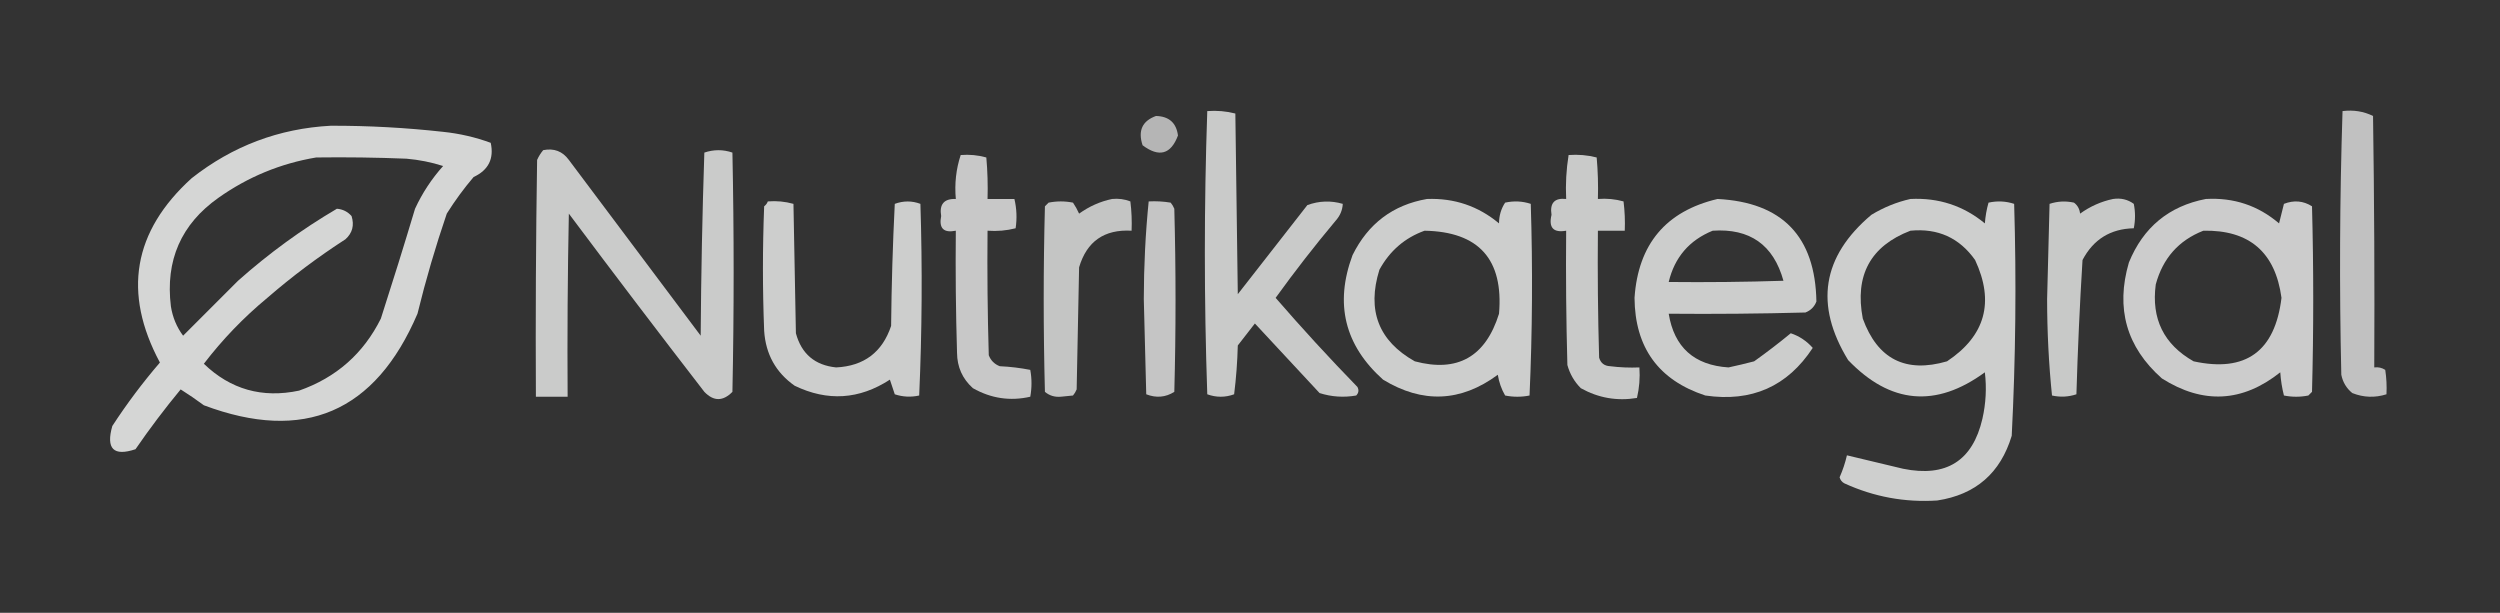 <?xml version="1.0" encoding="UTF-8"?> <svg xmlns="http://www.w3.org/2000/svg" xmlns:xlink="http://www.w3.org/1999/xlink" version="1.1" width="1024px" height="251px" style="shape-rendering:geometricPrecision; text-rendering:geometricPrecision; image-rendering:optimizeQuality; fill-rule:evenodd; clip-rule:evenodd"><rect width="100%" height="100%" fill="#333333" stroke="none"/><g><path style="opacity:0.739" fill="#fefffe" d="M 494.5,45.5 C 498.437,45.206 502.27,45.54 506,46.5C 506.333,71.167 506.667,95.833 507,120.5C 516.5,108.333 526,96.167 535.5,84C 540.299,82.252 545.132,82.085 550,83.5C 549.874,86.098 548.874,88.431 547,90.5C 538.437,100.725 530.271,111.225 522.5,122C 533.285,134.455 544.452,146.621 556,158.5C 556.684,159.784 556.517,160.951 555.5,162C 550.382,162.888 545.382,162.555 540.5,161C 531.639,151.474 522.805,141.974 514,132.5C 511.667,135.5 509.333,138.5 507,141.5C 506.831,148.191 506.331,154.858 505.5,161.5C 501.833,162.833 498.167,162.833 494.5,161.5C 493.174,122.766 493.174,84.1 494.5,45.5 Z"></path></g><g><path style="opacity:0.695" fill="#fefffe" d="M 959.5,45.5 C 963.997,44.944 968.164,45.611 972,47.5C 972.5,81.832 972.667,116.165 972.5,150.5C 974.144,150.286 975.644,150.62 977,151.5C 977.498,154.817 977.665,158.15 977.5,161.5C 972.777,162.993 968.11,162.827 963.5,161C 961.106,159.048 959.606,156.548 959,153.5C 958.18,117.458 958.346,81.458 959.5,45.5 Z"></path></g><g><path style="opacity:0.636" fill="#fefffe" d="M 473.5,47.5 C 478.829,47.65 481.829,50.316 482.5,55.5C 479.597,63.243 474.764,64.576 468,59.5C 466.036,53.532 467.869,49.532 473.5,47.5 Z"></path></g><g><path style="opacity:0.798" fill="#fefffe" d="M 135.5,51.5 C 150.878,51.471 166.211,52.304 181.5,54C 188.238,54.703 194.738,56.203 201,58.5C 202.412,65.009 200.079,69.675 194,72.5C 190.019,77.166 186.352,82.166 183,87.5C 178.393,100.988 174.393,114.655 171,128.5C 153.706,168.9 124.54,181.4 83.5,166C 80.403,163.704 77.237,161.537 74,159.5C 67.468,167.402 61.301,175.568 55.5,184C 46.512,187.013 43.345,183.846 46,174.5C 51.894,165.431 58.394,156.764 65.5,148.5C 50.183,119.921 54.516,94.754 78.5,73C 95.278,59.798 114.279,52.631 135.5,51.5 Z M 129.5,64.5 C 141.838,64.334 154.171,64.5 166.5,65C 171.69,65.451 176.69,66.451 181.5,68C 176.784,73.268 172.951,79.101 170,85.5C 165.485,100.563 160.818,115.563 156,130.5C 148.863,144.832 137.697,154.665 122.5,160C 107.425,163.192 94.425,159.525 83.5,149C 91.117,139.048 99.784,130.048 109.5,122C 119.553,113.293 130.22,105.293 141.5,98C 144.349,95.441 145.183,92.274 144,88.5C 142.406,86.703 140.406,85.703 138,85.5C 123.591,93.967 110.091,103.801 97.5,115C 90.005,122.495 82.505,129.995 75,137.5C 72.38,133.993 70.713,129.993 70,125.5C 67.681,106.65 74.181,91.817 89.5,81C 101.6,72.448 114.934,66.948 129.5,64.5 Z"></path></g><g><path style="opacity:0.745" fill="#fefffe" d="M 222.5,61.5 C 226.909,60.618 230.409,61.952 233,65.5C 251,89.5 269,113.5 287,137.5C 287.167,112.493 287.667,87.493 288.5,62.5C 292.365,61.194 296.198,61.194 300,62.5C 300.667,95.167 300.667,127.833 300,160.5C 296.128,164.446 292.294,164.446 288.5,160.5C 269.808,136.309 251.308,111.975 233,87.5C 232.5,112.498 232.333,137.498 232.5,162.5C 228.167,162.5 223.833,162.5 219.5,162.5C 219.333,130.165 219.5,97.832 220,65.5C 220.662,64.016 221.496,62.683 222.5,61.5 Z"></path></g><g><path style="opacity:0.73" fill="#fefffe" d="M 393.5,63.5 C 397.106,63.211 400.606,63.544 404,64.5C 404.499,70.157 404.666,75.824 404.5,81.5C 408.167,81.5 411.833,81.5 415.5,81.5C 416.44,85.463 416.607,89.463 416,93.5C 412.27,94.46 408.437,94.793 404.5,94.5C 404.333,111.503 404.5,128.503 405,145.5C 405.833,147.667 407.333,149.167 409.5,150C 413.753,150.2 417.92,150.7 422,151.5C 422.667,155.167 422.667,158.833 422,162.5C 413.772,164.38 405.938,163.214 398.5,159C 394.217,155.162 392.05,150.329 392,144.5C 391.5,127.837 391.333,111.17 391.5,94.5C 386.508,95.508 384.508,93.508 385.5,88.5C 384.684,83.653 386.684,81.32 391.5,81.5C 390.947,75.208 391.614,69.208 393.5,63.5 Z"></path></g><g><path style="opacity:0.739" fill="#fefffe" d="M 642.5,63.5 C 646.437,63.206 650.27,63.54 654,64.5C 654.499,70.157 654.666,75.824 654.5,81.5C 658.106,81.211 661.606,81.544 665,82.5C 665.499,86.486 665.666,90.486 665.5,94.5C 661.833,94.5 658.167,94.5 654.5,94.5C 654.333,111.837 654.5,129.17 655,146.5C 655.652,148.723 657.152,149.89 659.5,150C 663.486,150.499 667.486,150.666 671.5,150.5C 671.797,154.767 671.464,158.934 670.5,163C 662.361,164.35 654.694,163.017 647.5,159C 644.836,156.331 643.002,153.164 642,149.5C 641.5,131.17 641.333,112.836 641.5,94.5C 636.255,95.421 634.255,93.254 635.5,88C 634.745,83.145 636.745,80.978 641.5,81.5C 641.211,75.409 641.545,69.409 642.5,63.5 Z"></path></g><g><path style="opacity:0.711" fill="#fefffe" d="M 455.5,81.5 C 458.119,81.232 460.619,81.565 463,82.5C 463.499,86.486 463.666,90.486 463.5,94.5C 452.309,93.873 445.142,98.873 442,109.5C 441.667,126.167 441.333,142.833 441,159.5C 440.626,160.416 440.126,161.25 439.5,162C 437.833,162.167 436.167,162.333 434.5,162.5C 431.989,162.712 429.822,162.045 428,160.5C 427.333,135.167 427.333,109.833 428,84.5C 428.5,84 429,83.5 429.5,83C 432.833,82.333 436.167,82.333 439.5,83C 440.46,84.419 441.293,85.919 442,87.5C 446.153,84.518 450.653,82.518 455.5,81.5 Z"></path></g><g><path style="opacity:0.759" fill="#fefffe" d="M 584.5,81.5 C 595.689,81.083 605.523,84.416 614,91.5C 614.011,88.341 614.845,85.507 616.5,83C 620.091,82.211 623.591,82.378 627,83.5C 627.828,109.739 627.661,135.906 626.5,162C 623.167,162.667 619.833,162.667 616.5,162C 614.998,159.426 613.998,156.593 613.5,153.5C 598.348,164.689 582.682,165.356 566.5,155.5C 550.753,141.412 546.587,124.412 554,104.5C 560.38,91.598 570.546,83.931 584.5,81.5 Z M 583.5,94.5 C 605.725,94.896 615.891,106.229 614,128.5C 608.494,146.16 596.994,152.66 579.5,148C 564.662,139.654 559.829,127.154 565,110.5C 569.241,102.747 575.407,97.414 583.5,94.5 Z"></path></g><g><path style="opacity:0.754" fill="#fefffe" d="M 703.5,81.5 C 730.038,82.872 743.538,96.872 744,123.5C 743.167,125.667 741.667,127.167 739.5,128C 720.836,128.5 702.17,128.667 683.5,128.5C 685.751,142.244 693.918,149.578 708,150.5C 711.518,149.745 715.018,148.912 718.5,148C 723.692,144.294 728.692,140.461 733.5,136.5C 737.019,137.68 740.019,139.68 742.5,142.5C 732.156,158.281 717.489,164.781 698.5,162C 679.336,155.709 669.669,142.376 669.5,122C 671.01,100.008 682.343,86.508 703.5,81.5 Z M 701.5,94.5 C 716.755,93.459 726.422,100.292 730.5,115C 714.837,115.5 699.17,115.667 683.5,115.5C 685.918,105.416 691.918,98.416 701.5,94.5 Z"></path></g><g><path style="opacity:0.763" fill="#fefffe" d="M 782.5,81.5 C 794.04,80.921 804.206,84.254 813,91.5C 813.218,88.574 813.718,85.74 814.5,83C 818.091,82.211 821.591,82.378 825,83.5C 825.947,115.197 825.613,146.864 824,178.5C 819.396,193.773 809.229,202.606 793.5,205C 780.263,205.858 767.596,203.525 755.5,198C 754.484,197.481 753.818,196.647 753.5,195.5C 754.798,192.578 755.798,189.578 756.5,186.5C 764.132,188.306 771.799,190.139 779.5,192C 797.185,195.601 808.018,188.767 812,171.5C 813.424,165.224 813.758,158.891 813,152.5C 792.941,167.162 774.274,165.495 757,147.5C 743.146,124.874 746.313,105.04 766.5,88C 771.561,84.93 776.895,82.763 782.5,81.5 Z M 782.5,94.5 C 793.731,93.403 802.565,97.403 809,106.5C 817.029,123.713 813.196,137.546 797.5,148C 780.544,152.939 769.044,147.105 763,130.5C 759.62,112.803 766.12,100.803 782.5,94.5 Z"></path></g><g><path style="opacity:0.735" fill="#fefffe" d="M 865.5,81.5 C 868.685,81.02 871.519,81.686 874,83.5C 874.667,86.833 874.667,90.167 874,93.5C 864.456,93.708 857.456,98.041 853,106.5C 851.872,124.777 851.038,143.111 850.5,161.5C 847.227,162.585 843.894,162.752 840.5,162C 839.176,149.056 838.51,135.89 838.5,122.5C 838.833,109.5 839.167,96.5 839.5,83.5C 842.773,82.415 846.106,82.248 849.5,83C 850.967,84.097 851.801,85.597 852,87.5C 856.153,84.518 860.653,82.518 865.5,81.5 Z"></path></g><g><path style="opacity:0.75" fill="#fefffe" d="M 903.5,81.5 C 914.935,80.851 924.935,84.184 933.5,91.5C 934.167,88.833 934.833,86.167 935.5,83.5C 939.588,81.9 943.422,82.234 947,84.5C 947.667,109.833 947.667,135.167 947,160.5C 946.5,161 946,161.5 945.5,162C 942.167,162.667 938.833,162.667 935.5,162C 934.712,158.924 934.212,155.758 934,152.5C 918.49,164.833 902.323,165.666 885.5,155C 870.99,142.142 866.49,126.308 872,107.5C 877.891,93.097 888.391,84.431 903.5,81.5 Z M 902.5,94.5 C 921.293,94.122 931.96,103.289 934.5,122C 931.838,143.973 919.838,152.64 898.5,148C 886.289,141.066 881.123,130.566 883,116.5C 885.896,105.781 892.396,98.448 902.5,94.5 Z"></path></g><g><path style="opacity:0.758" fill="#fefffe" d="M 314.5,82.5 C 318.106,82.211 321.606,82.544 325,83.5C 325.333,101.167 325.667,118.833 326,136.5C 328.28,144.946 333.78,149.612 342.5,150.5C 353.9,149.926 361.4,144.26 365,133.5C 365.167,116.823 365.667,100.157 366.5,83.5C 370.032,82.197 373.532,82.197 377,83.5C 377.828,109.739 377.661,135.906 376.5,162C 373.106,162.752 369.773,162.585 366.5,161.5C 365.833,159.5 365.167,157.5 364.5,155.5C 351.957,163.657 338.957,164.491 325.5,158C 317.787,152.579 313.621,145.079 313,135.5C 312.333,118.5 312.333,101.5 313,84.5C 313.717,83.956 314.217,83.289 314.5,82.5 Z"></path></g><g><path style="opacity:0.714" fill="#fefffe" d="M 470.5,82.5 C 473.518,82.335 476.518,82.502 479.5,83C 480.126,83.75 480.626,84.584 481,85.5C 481.667,110.5 481.667,135.5 481,160.5C 477.422,162.766 473.588,163.1 469.5,161.5C 469.167,148.5 468.833,135.5 468.5,122.5C 468.518,108.944 469.185,95.611 470.5,82.5 Z"></path></g></svg> 
